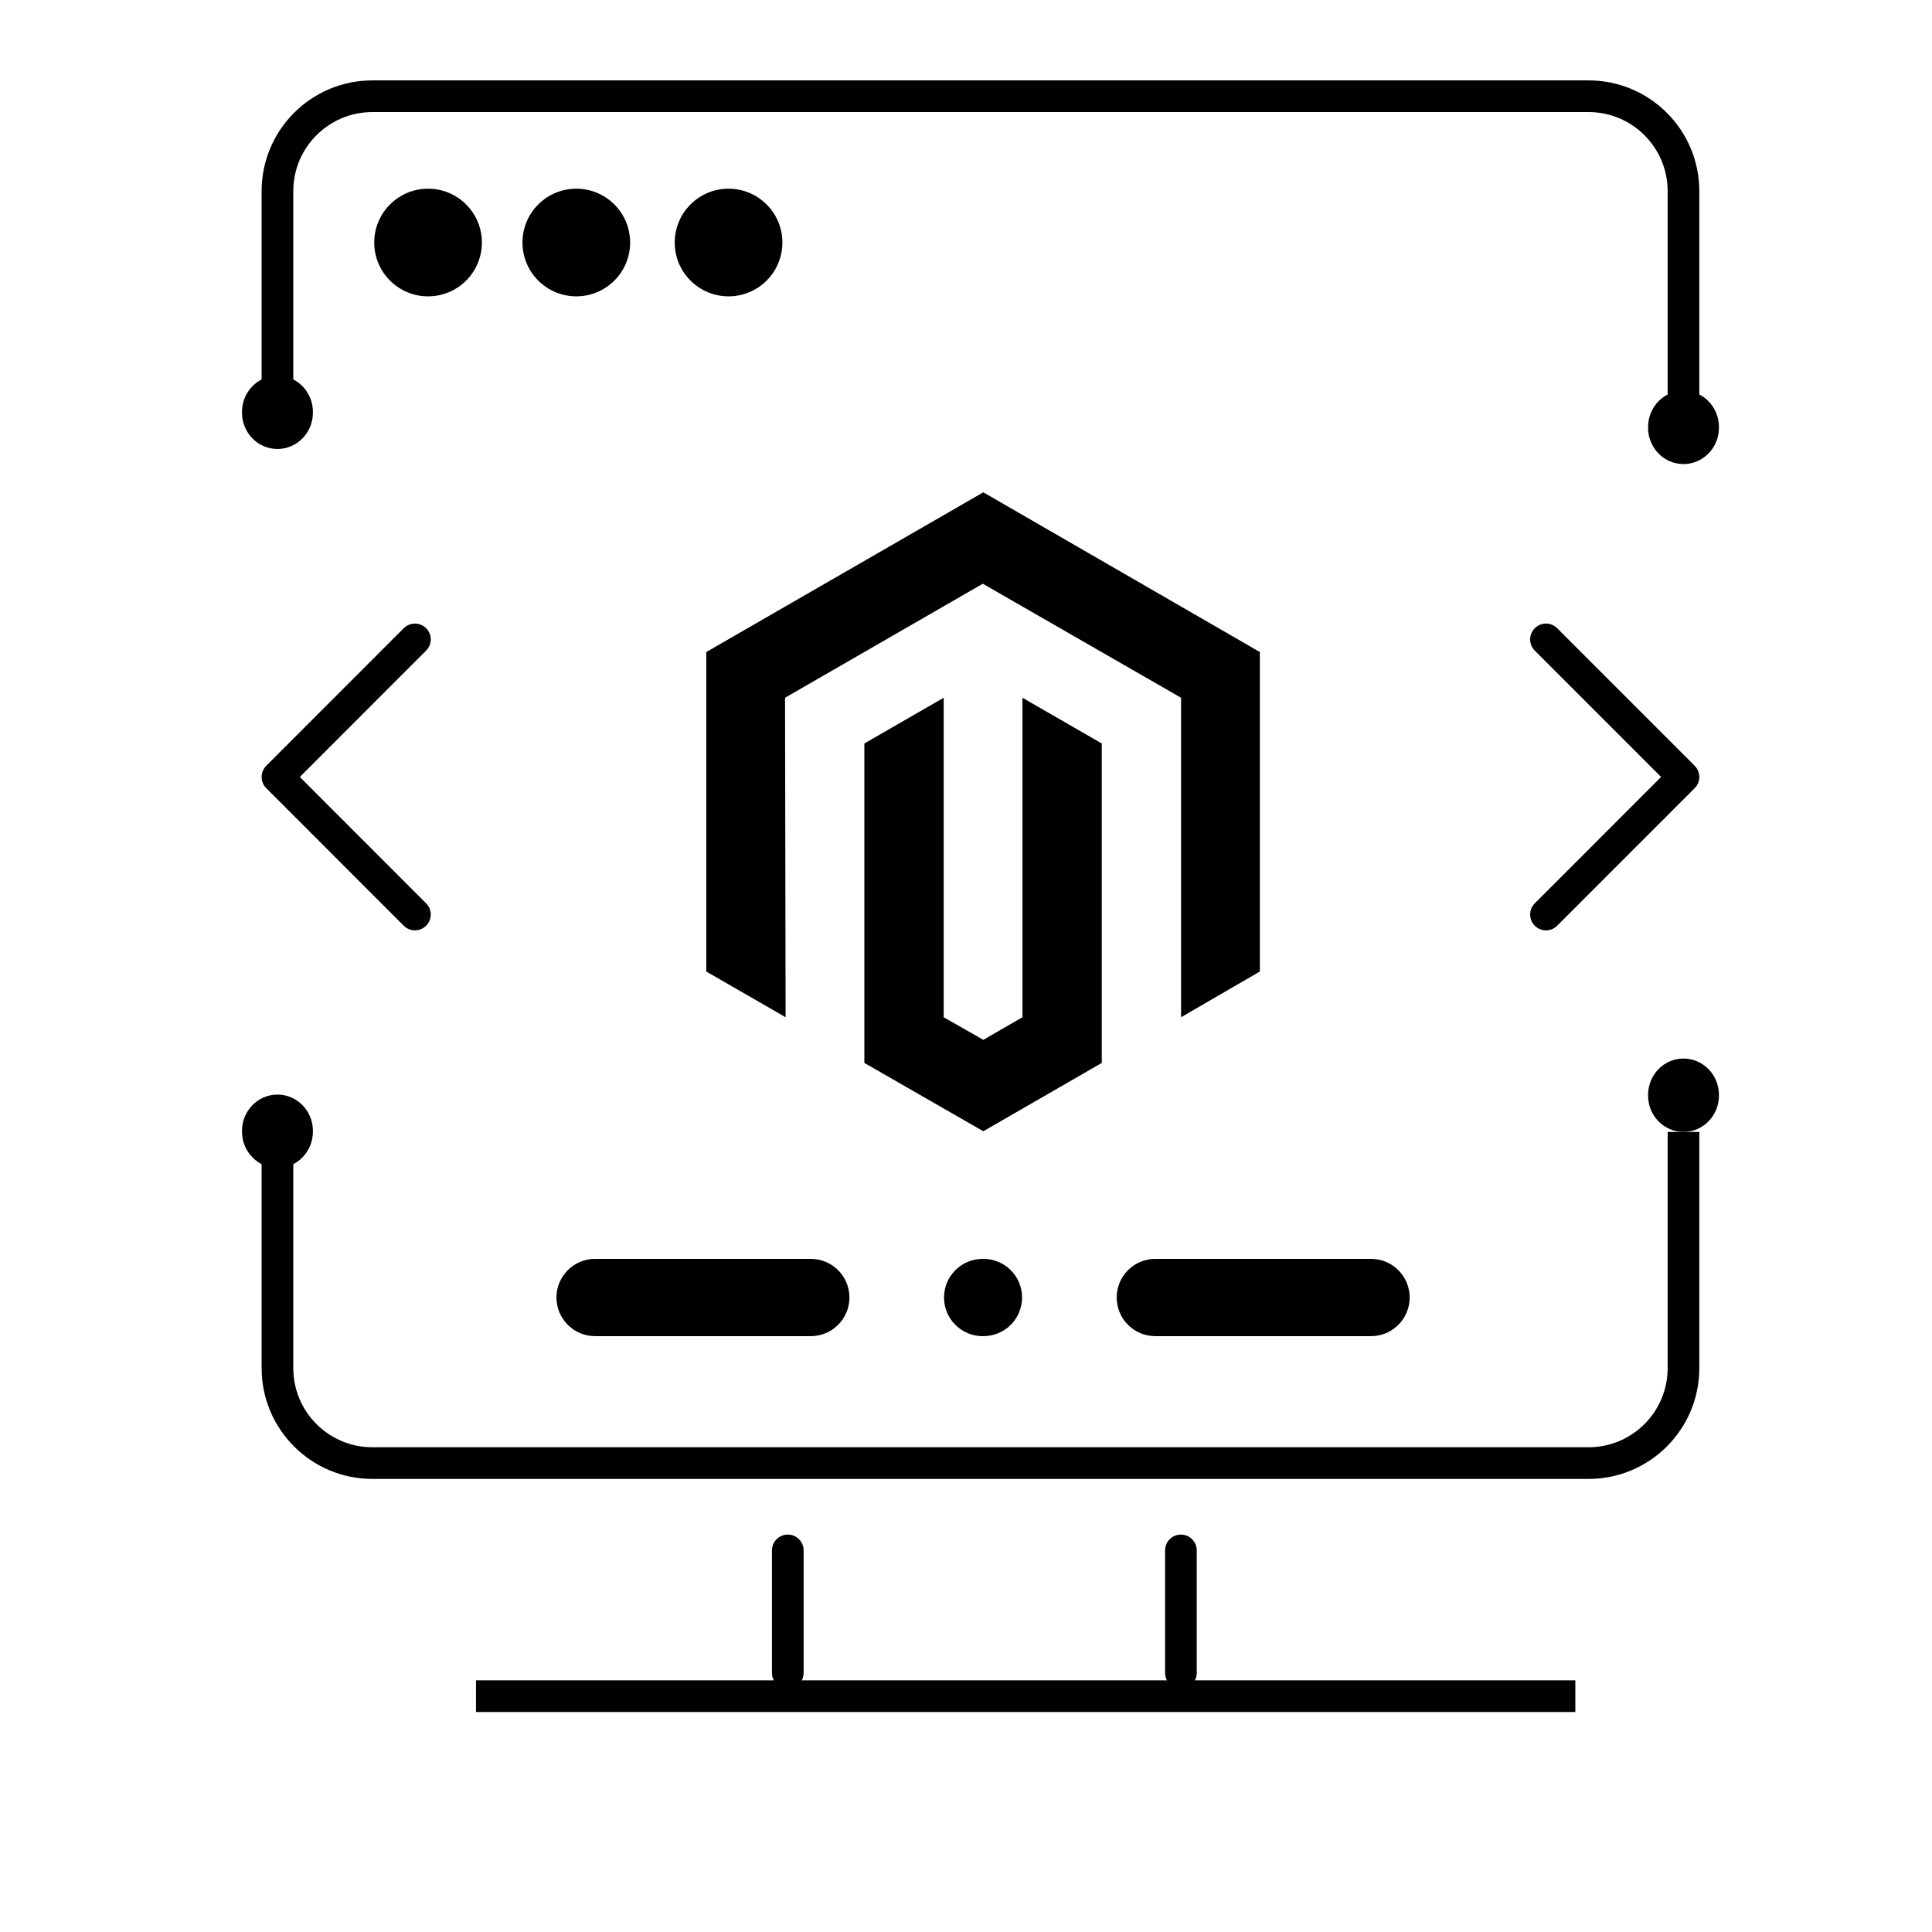 <svg width="51" height="51" viewBox="0 0 51 51" fill="none" xmlns="http://www.w3.org/2000/svg">
<path d="M25.957 12.996L18.644 17.212V25.646L20.738 26.852L20.723 18.419L25.943 15.409L31.177 18.419V26.852L33.257 25.646V17.212L25.957 12.996Z" fill="black"/>
<path d="M44.44 11.282V5.047C44.44 3.663 43.318 2.54 41.933 2.54H9.83C8.446 2.54 7.324 3.663 7.324 5.047V11.282" stroke="black" stroke-width="0.836"/>
<path d="M44.44 12.25C44.957 12.25 45.376 11.821 45.376 11.291V11.272C45.376 10.742 44.957 10.313 44.44 10.313C43.924 10.313 43.505 10.742 43.505 11.272V11.291C43.505 11.821 43.924 12.25 44.44 12.25Z" fill="black"/>
<path d="M7.324 11.852C7.841 11.852 8.26 11.423 8.26 10.893V10.874C8.26 10.345 7.841 9.915 7.324 9.915C6.807 9.915 6.388 10.345 6.388 10.874V10.893C6.388 11.423 6.807 11.852 7.324 11.852Z" fill="black"/>
<path d="M7.324 30.831C7.841 30.831 8.26 30.402 8.26 29.872V29.853C8.26 29.323 7.841 28.894 7.324 28.894C6.807 28.894 6.388 29.323 6.388 29.853V29.872C6.388 30.402 6.807 30.831 7.324 30.831Z" fill="black"/>
<path d="M44.44 29.88C44.957 29.88 45.376 29.451 45.376 28.921V28.902C45.376 28.372 44.957 27.943 44.44 27.943C43.924 27.943 43.505 28.372 43.505 28.902V28.921C43.505 29.451 43.924 29.88 44.44 29.88Z" fill="black"/>
<path d="M7.324 29.88L7.324 36.115C7.324 37.499 8.446 38.622 9.83 38.622L41.933 38.622C43.318 38.622 44.44 37.499 44.44 36.115L44.44 29.88" stroke="black" stroke-width="0.836"/>
<path d="M26.99 26.853L25.957 27.449L24.911 26.853V18.419L22.817 19.626V28.059L25.957 29.862L29.084 28.059V19.626L26.99 18.419V26.853Z" fill="black"/>
<line x1="20.796" y1="40.927" x2="20.796" y2="44.161" stroke="black" stroke-width="0.836" stroke-linecap="round"/>
<line x1="12.565" y1="44.775" x2="41.585" y2="44.775" stroke="black" stroke-width="0.836"/>
<line x1="31.173" y1="40.927" x2="31.173" y2="44.161" stroke="black" stroke-width="0.836" stroke-linecap="round"/>
<circle cx="11.3" cy="6.402" r="1.421" transform="rotate(-135 11.3 6.402)" fill="black"/>
<circle cx="15.213" cy="6.402" r="1.421" transform="rotate(-135 15.213 6.402)" fill="black"/>
<circle cx="19.232" cy="6.402" r="1.421" transform="rotate(-135 19.232 6.402)" fill="black"/>
<path d="M14.689 34.251C14.689 34.814 15.146 35.271 15.709 35.271H21.403C21.966 35.271 22.423 34.814 22.423 34.251C22.423 33.688 21.966 33.231 21.403 33.231H15.709C15.146 33.231 14.689 33.688 14.689 34.251Z" fill="black"/>
<path d="M29.478 34.251C29.478 34.814 29.934 35.271 30.498 35.271H36.192C36.755 35.271 37.212 34.814 37.212 34.251C37.212 33.688 36.755 33.231 36.192 33.231H30.498C29.934 33.231 29.478 33.688 29.478 34.251Z" fill="black"/>
<path d="M25.94 33.231C25.377 33.231 24.92 33.688 24.92 34.251C24.92 34.814 25.377 35.271 25.94 35.271H25.96C26.524 35.271 26.98 34.814 26.98 34.251C26.98 33.688 26.524 33.231 25.96 33.231H25.94Z" fill="black"/>
<path d="M10.953 16.879L7.324 20.51L10.953 24.141" stroke="black" stroke-width="0.836" stroke-linecap="round" stroke-linejoin="round"/>
<path d="M40.81 24.141L44.44 20.51L40.81 16.879" stroke="black" stroke-width="0.836" stroke-linecap="round" stroke-linejoin="round"/>
</svg>
